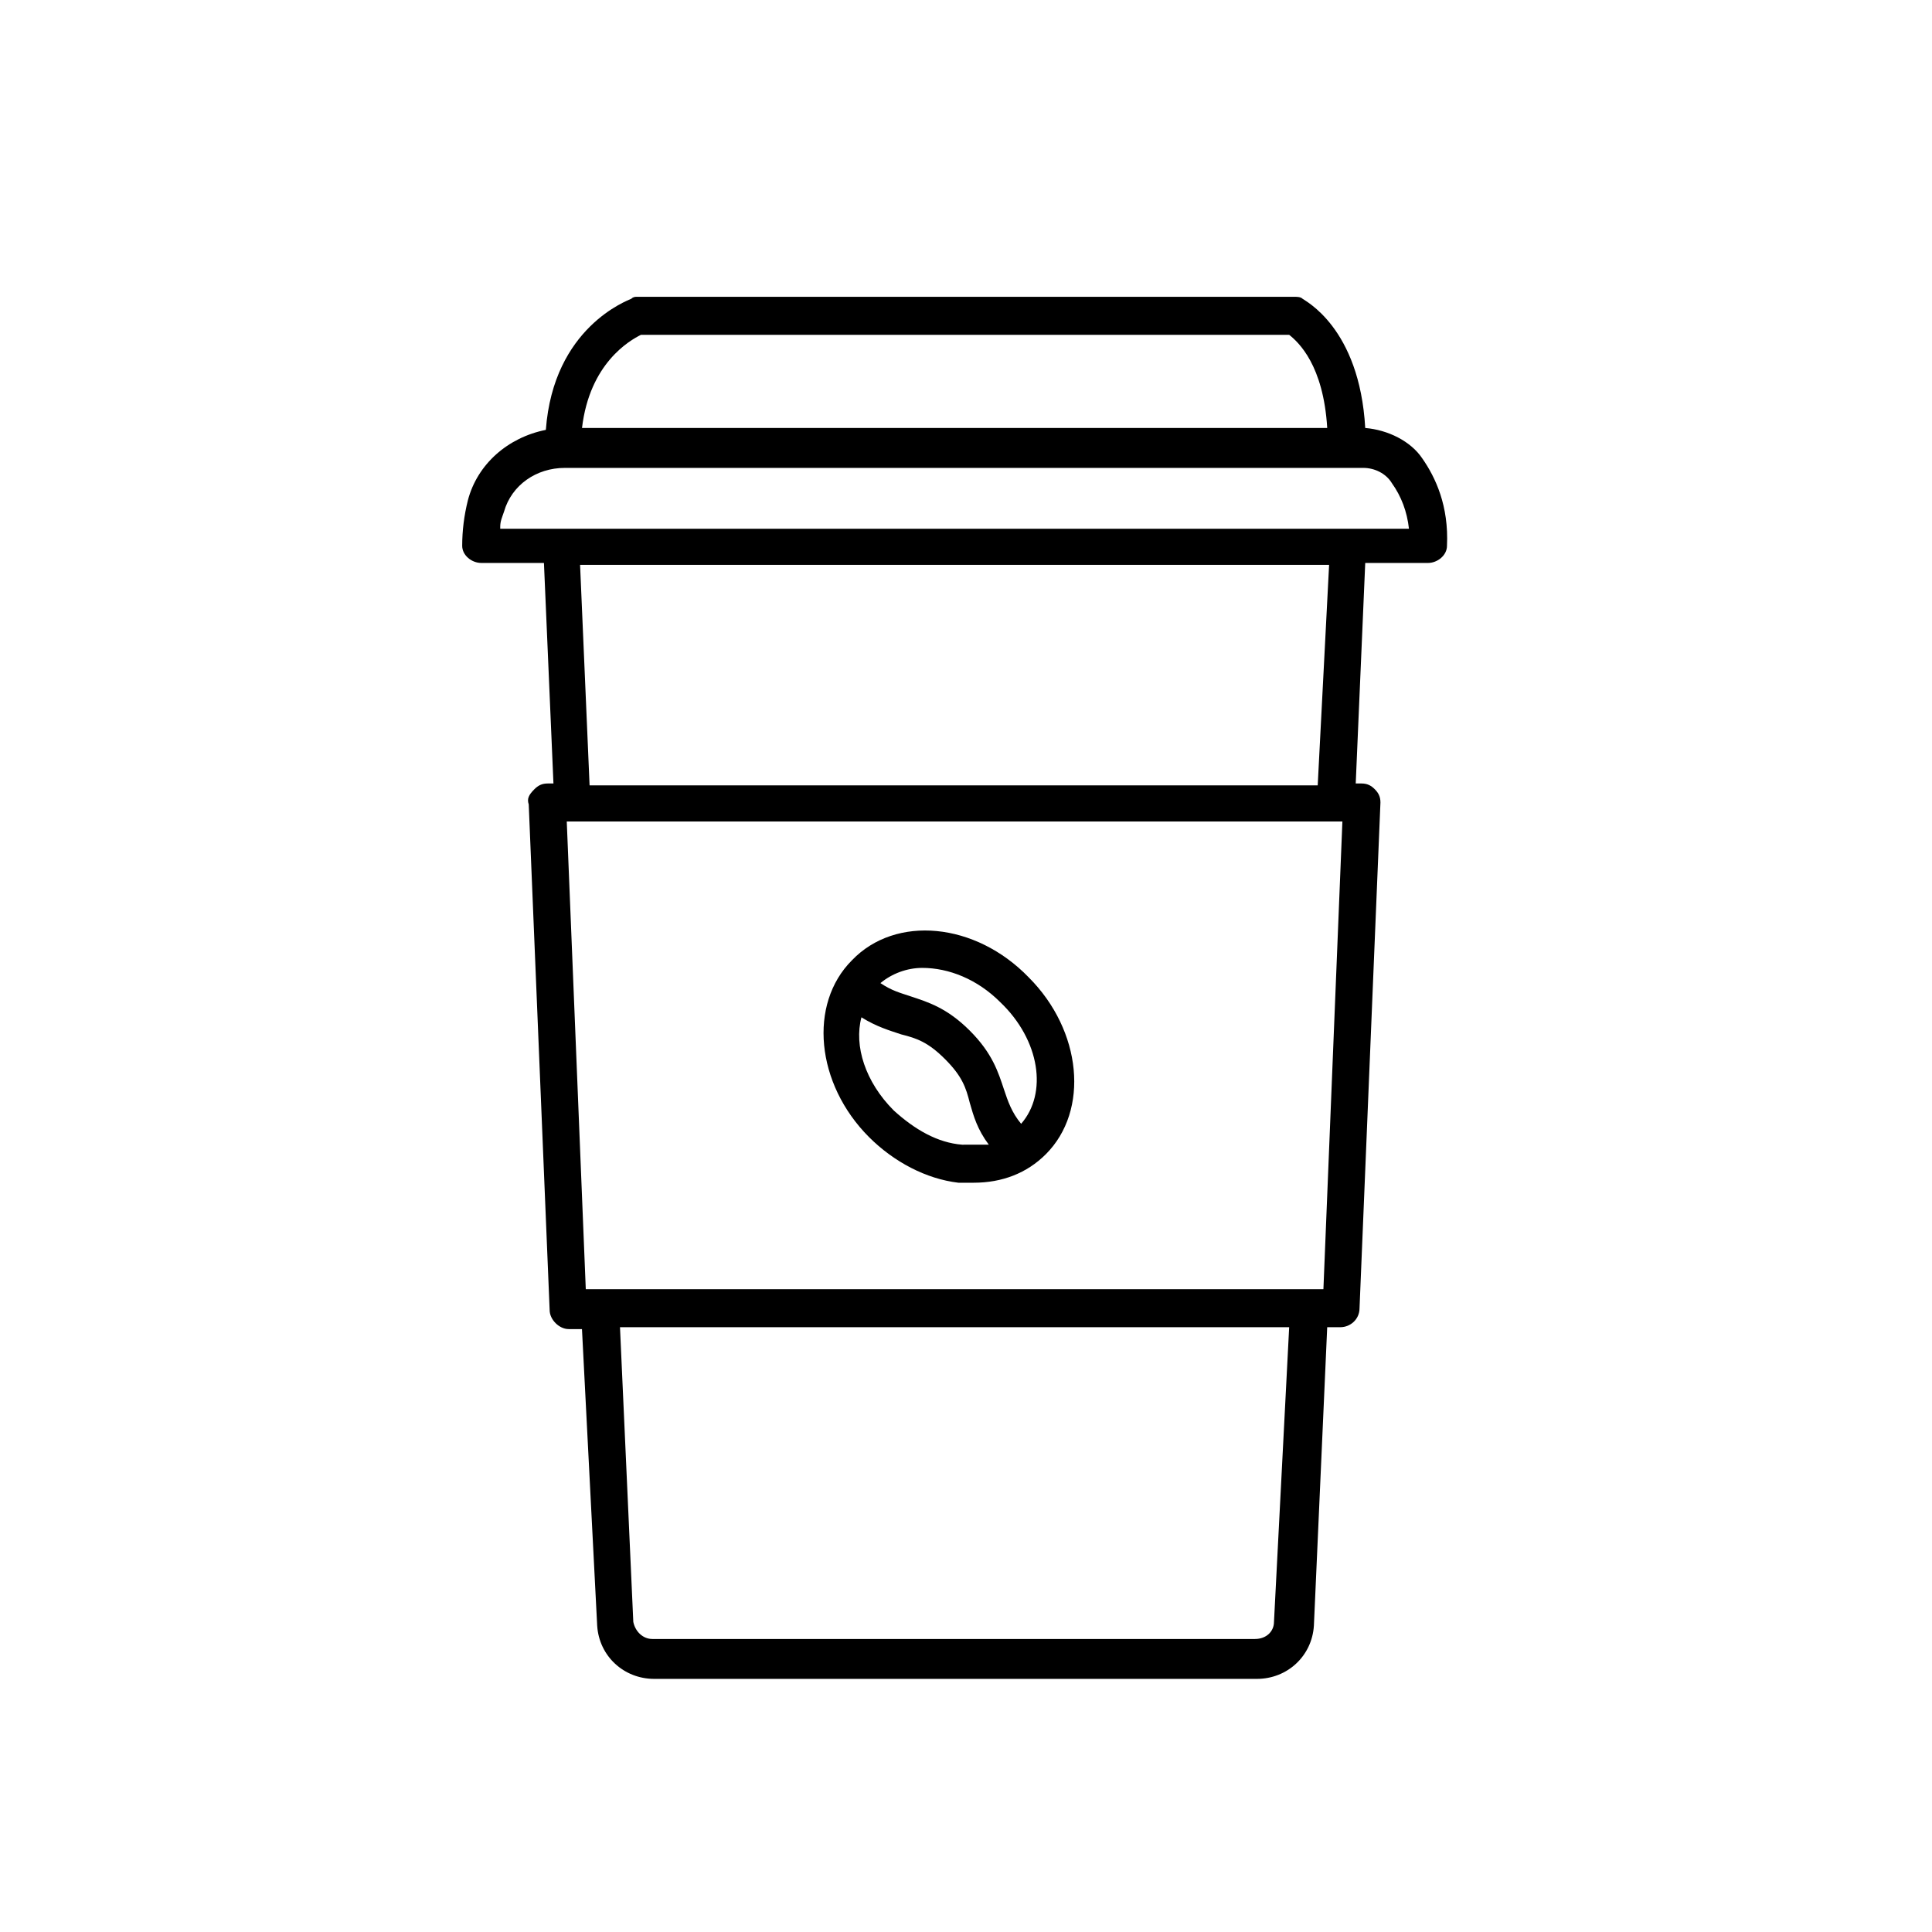 <?xml version="1.0" encoding="UTF-8"?>
<!-- The Best Svg Icon site in the world: iconSvg.co, Visit us! https://iconsvg.co -->
<svg fill="#000000" width="800px" height="800px" version="1.1" viewBox="144 144 512 512" xmlns="http://www.w3.org/2000/svg">
 <g>
  <path d="m505.8 257.42c-1.512-26.703-16.121-33.754-16.625-34.258-0.504-0.504-1.512-0.504-2.016-0.504l-174.32-0.004c-0.504 0-1.008 0-1.512 0.504-1.008 0.504-20.656 7.559-22.672 34.762-10.078 2.016-18.137 9.07-20.656 18.641-1.008 4.031-1.512 8.062-1.512 12.09 0 2.519 2.519 4.535 5.039 4.535h16.625l2.519 58.441-1.512 0.004c-1.512 0-2.519 0.504-3.527 1.512-1.512 1.512-2.016 2.519-1.512 4.031l5.543 134.01c0 2.519 2.519 5.039 5.039 5.039h3.527l4.031 78.594c0.504 8.062 7.055 14.105 15.113 14.105h159.71c8.062 0 14.609-6.047 15.113-14.105l3.527-79.098h3.527c2.519 0 5.039-2.016 5.039-5.039l5.543-134.01c0-1.512-0.504-2.519-1.512-3.527-1.008-1.008-2.016-1.512-3.527-1.512h-1.512l2.519-58.441h16.625c2.519 0 5.039-2.016 5.039-4.535 0.504-10.578-3.023-18.137-6.551-23.176-3.023-4.535-9.07-7.555-15.117-8.059zm-191.95-24.688h171.8c2.519 2.016 9.07 8.062 10.078 24.688h-197.49c2.016-17.133 12.594-23.176 15.617-24.688zm167.77 341.08c0 2.519-2.016 4.535-5.039 4.535h-159.71c-2.519 0-4.535-2.016-5.039-4.535l-3.527-78.09h177.34zm13.098-88.168h-195.48l-5.039-123.94h205.55zm-1.512-133.51h-192.96l-2.519-58.441h198.5zm-216.64-68.52c0-1.512 0.504-2.519 1.008-4.031 2.016-7.055 8.566-11.586 16.121-11.586h211.6c3.023 0 6.047 1.512 7.559 4.031 2.519 3.527 4.031 7.559 4.535 12.09h-240.82z"/>
  <path d="m369.77 398.49c-11.586 11.586-9.574 32.746 4.535 46.855 6.551 6.551 15.113 11.082 23.68 12.09h4.031c7.559 0 14.105-2.519 19.145-7.559 11.586-11.586 9.574-32.746-4.535-46.855-14.109-14.609-35.266-16.625-46.855-4.531zm29.223 48.867c-6.551-0.504-12.594-4.031-18.137-9.07-7.559-7.559-10.578-17.129-8.566-24.688 4.031 2.519 7.559 3.527 10.578 4.535 4.031 1.008 7.055 2.016 11.586 6.551 4.535 4.535 5.543 7.559 6.551 11.586 1.008 3.527 2.016 7.055 5.039 11.082-2.016 0.004-4.531 0.004-7.051 0.004zm15.617-5.539c-2.519-3.023-3.527-6.047-4.535-9.07-1.512-4.535-3.023-9.574-9.07-15.617-6.047-6.047-11.082-7.559-15.617-9.07-3.023-1.008-5.039-1.512-8.062-3.527 3.023-2.519 7.055-4.031 11.082-4.031 7.055 0 14.609 3.023 20.656 9.07 10.586 10.078 12.602 24.184 5.547 32.246z"/>
 </g>
</svg>